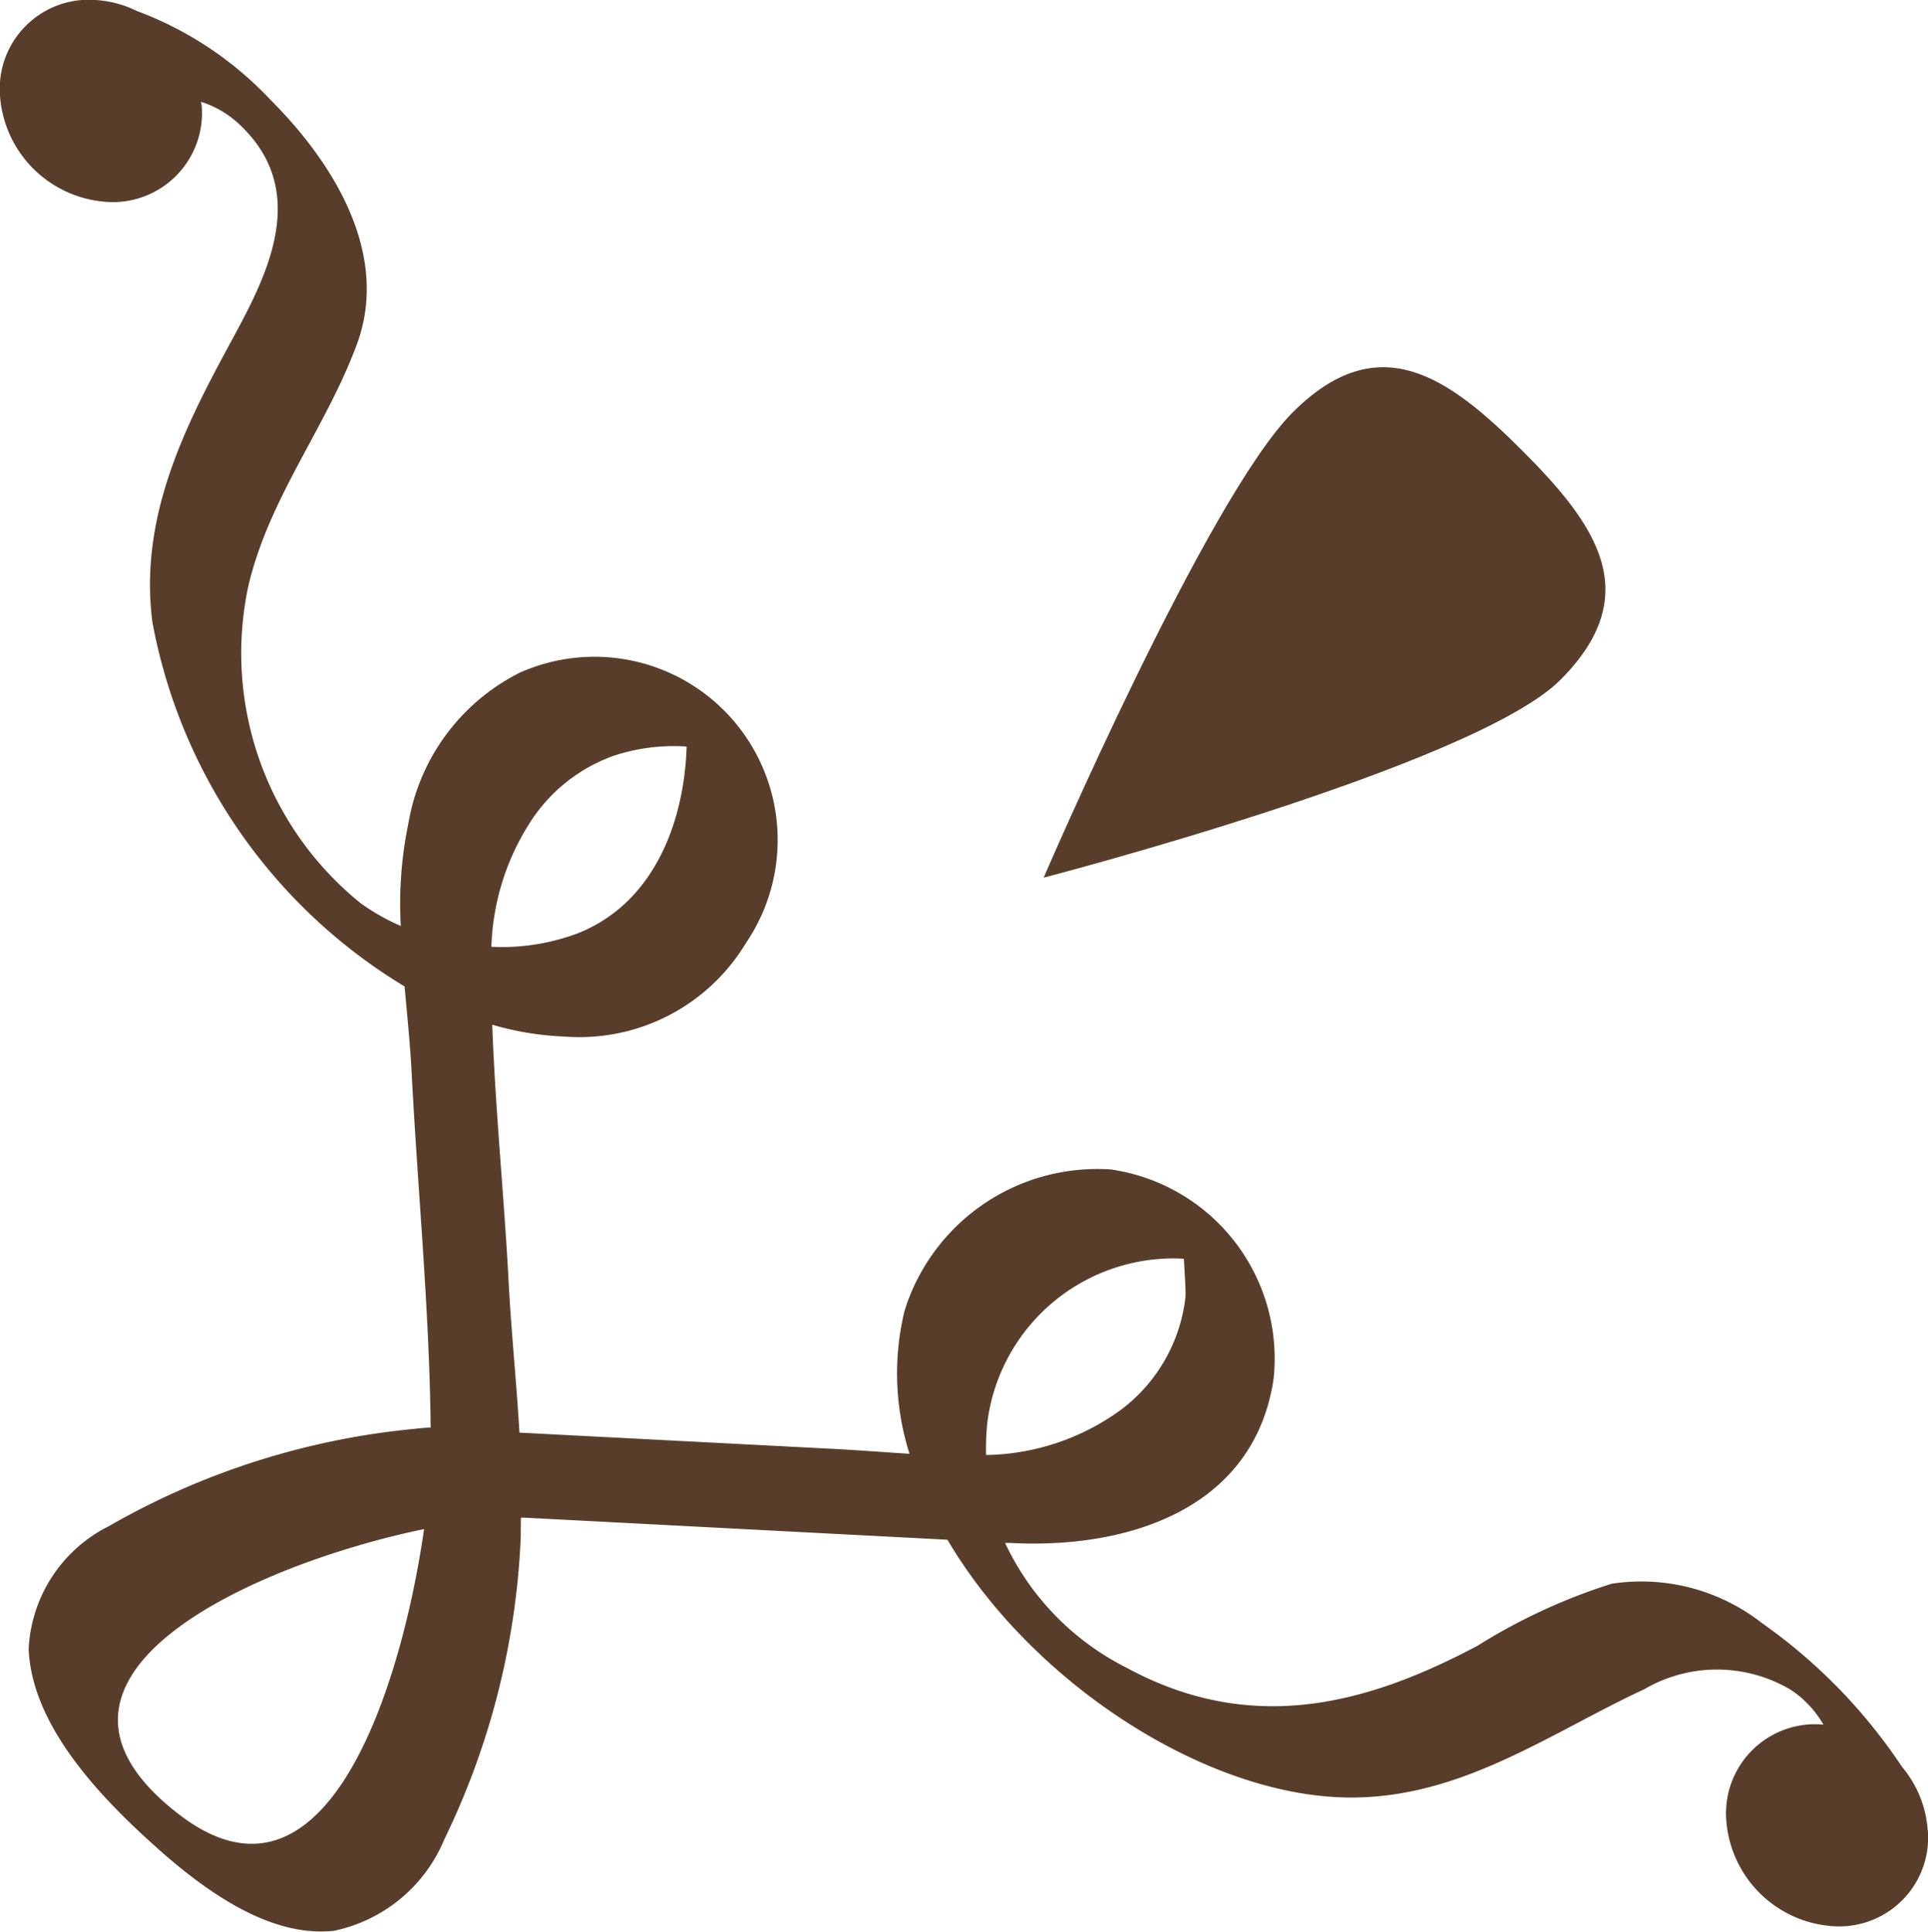 <svg id="グループ_62" data-name="グループ 62" xmlns="http://www.w3.org/2000/svg" xmlns:xlink="http://www.w3.org/1999/xlink" width="48.838" height="48.93" viewBox="0 0 48.838 48.93">
  <defs>
    <clipPath id="clip-path">
      <rect id="長方形_23103" data-name="長方形 23103" width="48.838" height="48.93" fill="#593d2b"/>
    </clipPath>
  </defs>
  <g id="グループ_59" data-name="グループ 59" transform="translate(0 0)" clip-path="url(#clip-path)">
    <path id="パス_332" data-name="パス 332" d="M48.835,46.369a2.252,2.252,0,0,1-2.421,2.418A2.9,2.9,0,0,1,43.728,46.1a2.256,2.256,0,0,1,2.421-2.421l.041.007a2.6,2.6,0,0,0-.824-.882,3.656,3.656,0,0,0-3.716-.017c-2.523,1.173-4.862,2.933-7.911,2.726C30.206,45.274,26.049,42.483,24,39l-10.712-.559-.007,0-.085,0c-.007.2,0,.407-.01.6a19.367,19.367,0,0,1-1.926,7.538,3.89,3.89,0,0,1-2.8,2.326c-1.7.186-3.421-1.126-4.666-2.265C2.428,45.4.8,43.646.726,41.764a3.676,3.676,0,0,1,2.028-3.106,19.188,19.188,0,0,1,7.772-2.469c.136-.017.261-.027.383-.031-.031-2.97-.326-5.995-.481-8.972-.037-.712-.112-1.455-.18-2.2a13.689,13.689,0,0,1-6.388-9.23c-.329-2.57.743-4.788,1.868-6.873.882-1.638,2.258-3.927.339-5.73a2.507,2.507,0,0,0-.973-.573c0,.037.014.075.017.115A2.258,2.258,0,0,1,2.689,5.113,2.9,2.9,0,0,1,0,2.424,2.255,2.255,0,0,1,2.421,0,2.74,2.74,0,0,1,3.466.278,8.886,8.886,0,0,1,6.833,2.509C8.542,4.214,9.861,6.5,9.04,8.721,8.257,10.84,6.816,12.6,6.29,14.848a8.14,8.14,0,0,0,2.845,8.029,5.355,5.355,0,0,0,1.017.576,10.075,10.075,0,0,1,.193-2.6,5.253,5.253,0,0,1,2.814-3.811A4.64,4.64,0,0,1,18.9,23.878a4.92,4.92,0,0,1-4.6,2.377,7.506,7.506,0,0,1-1.831-.3c.078,2.157.3,4.347.414,6.487.064,1.258.2,2.553.275,3.845l8.057.417c.61.034,1.221.081,1.824.119a6.725,6.725,0,0,1-.125-3.625,5.113,5.113,0,0,1,5.222-3.577,4.839,4.839,0,0,1,4.123,5.32c-.5,3.282-3.679,4.3-6.677,4.14l-.122,0a6.742,6.742,0,0,0,3.075,3.16c3.194,1.733,6.124.912,8.887-.553a14.831,14.831,0,0,1,3.4-1.573,4.956,4.956,0,0,1,3.815,1,13.756,13.756,0,0,1,3.543,3.638,2.784,2.784,0,0,1,.651,1.617M14.6,23.654c1.926-.743,2.726-2.76,2.794-4.74l-.044-.007a4.811,4.811,0,0,0-1.807.237,4.18,4.18,0,0,0-2.153,1.746,6.181,6.181,0,0,0-.943,3.092,5.492,5.492,0,0,0,2.153-.329M4.537,45.959c3.771,2.9,5.653-3.367,6.205-7.229C6.45,39.618,0,42.473,4.537,45.959M28.4,35.705a4.159,4.159,0,0,0,1.628-2.842c.014-.1-.014-.566-.041-.98a4.134,4.134,0,0,0-.543,0,4.755,4.755,0,0,0-4.432,4.13,6.435,6.435,0,0,0-.034.841A5.955,5.955,0,0,0,28.4,35.705" transform="translate(0 0)" fill="#593d2b"/>
    <path id="パス_333" data-name="パス 333" d="M7.8,20.8s4.137-9.616,6.31-11.787,3.937-.905,5.809.966,3.14,3.638.97,5.812S7.8,20.8,7.8,20.8" transform="translate(18.637 1.43)" fill="#593d2b"/>
  </g>
</svg>
